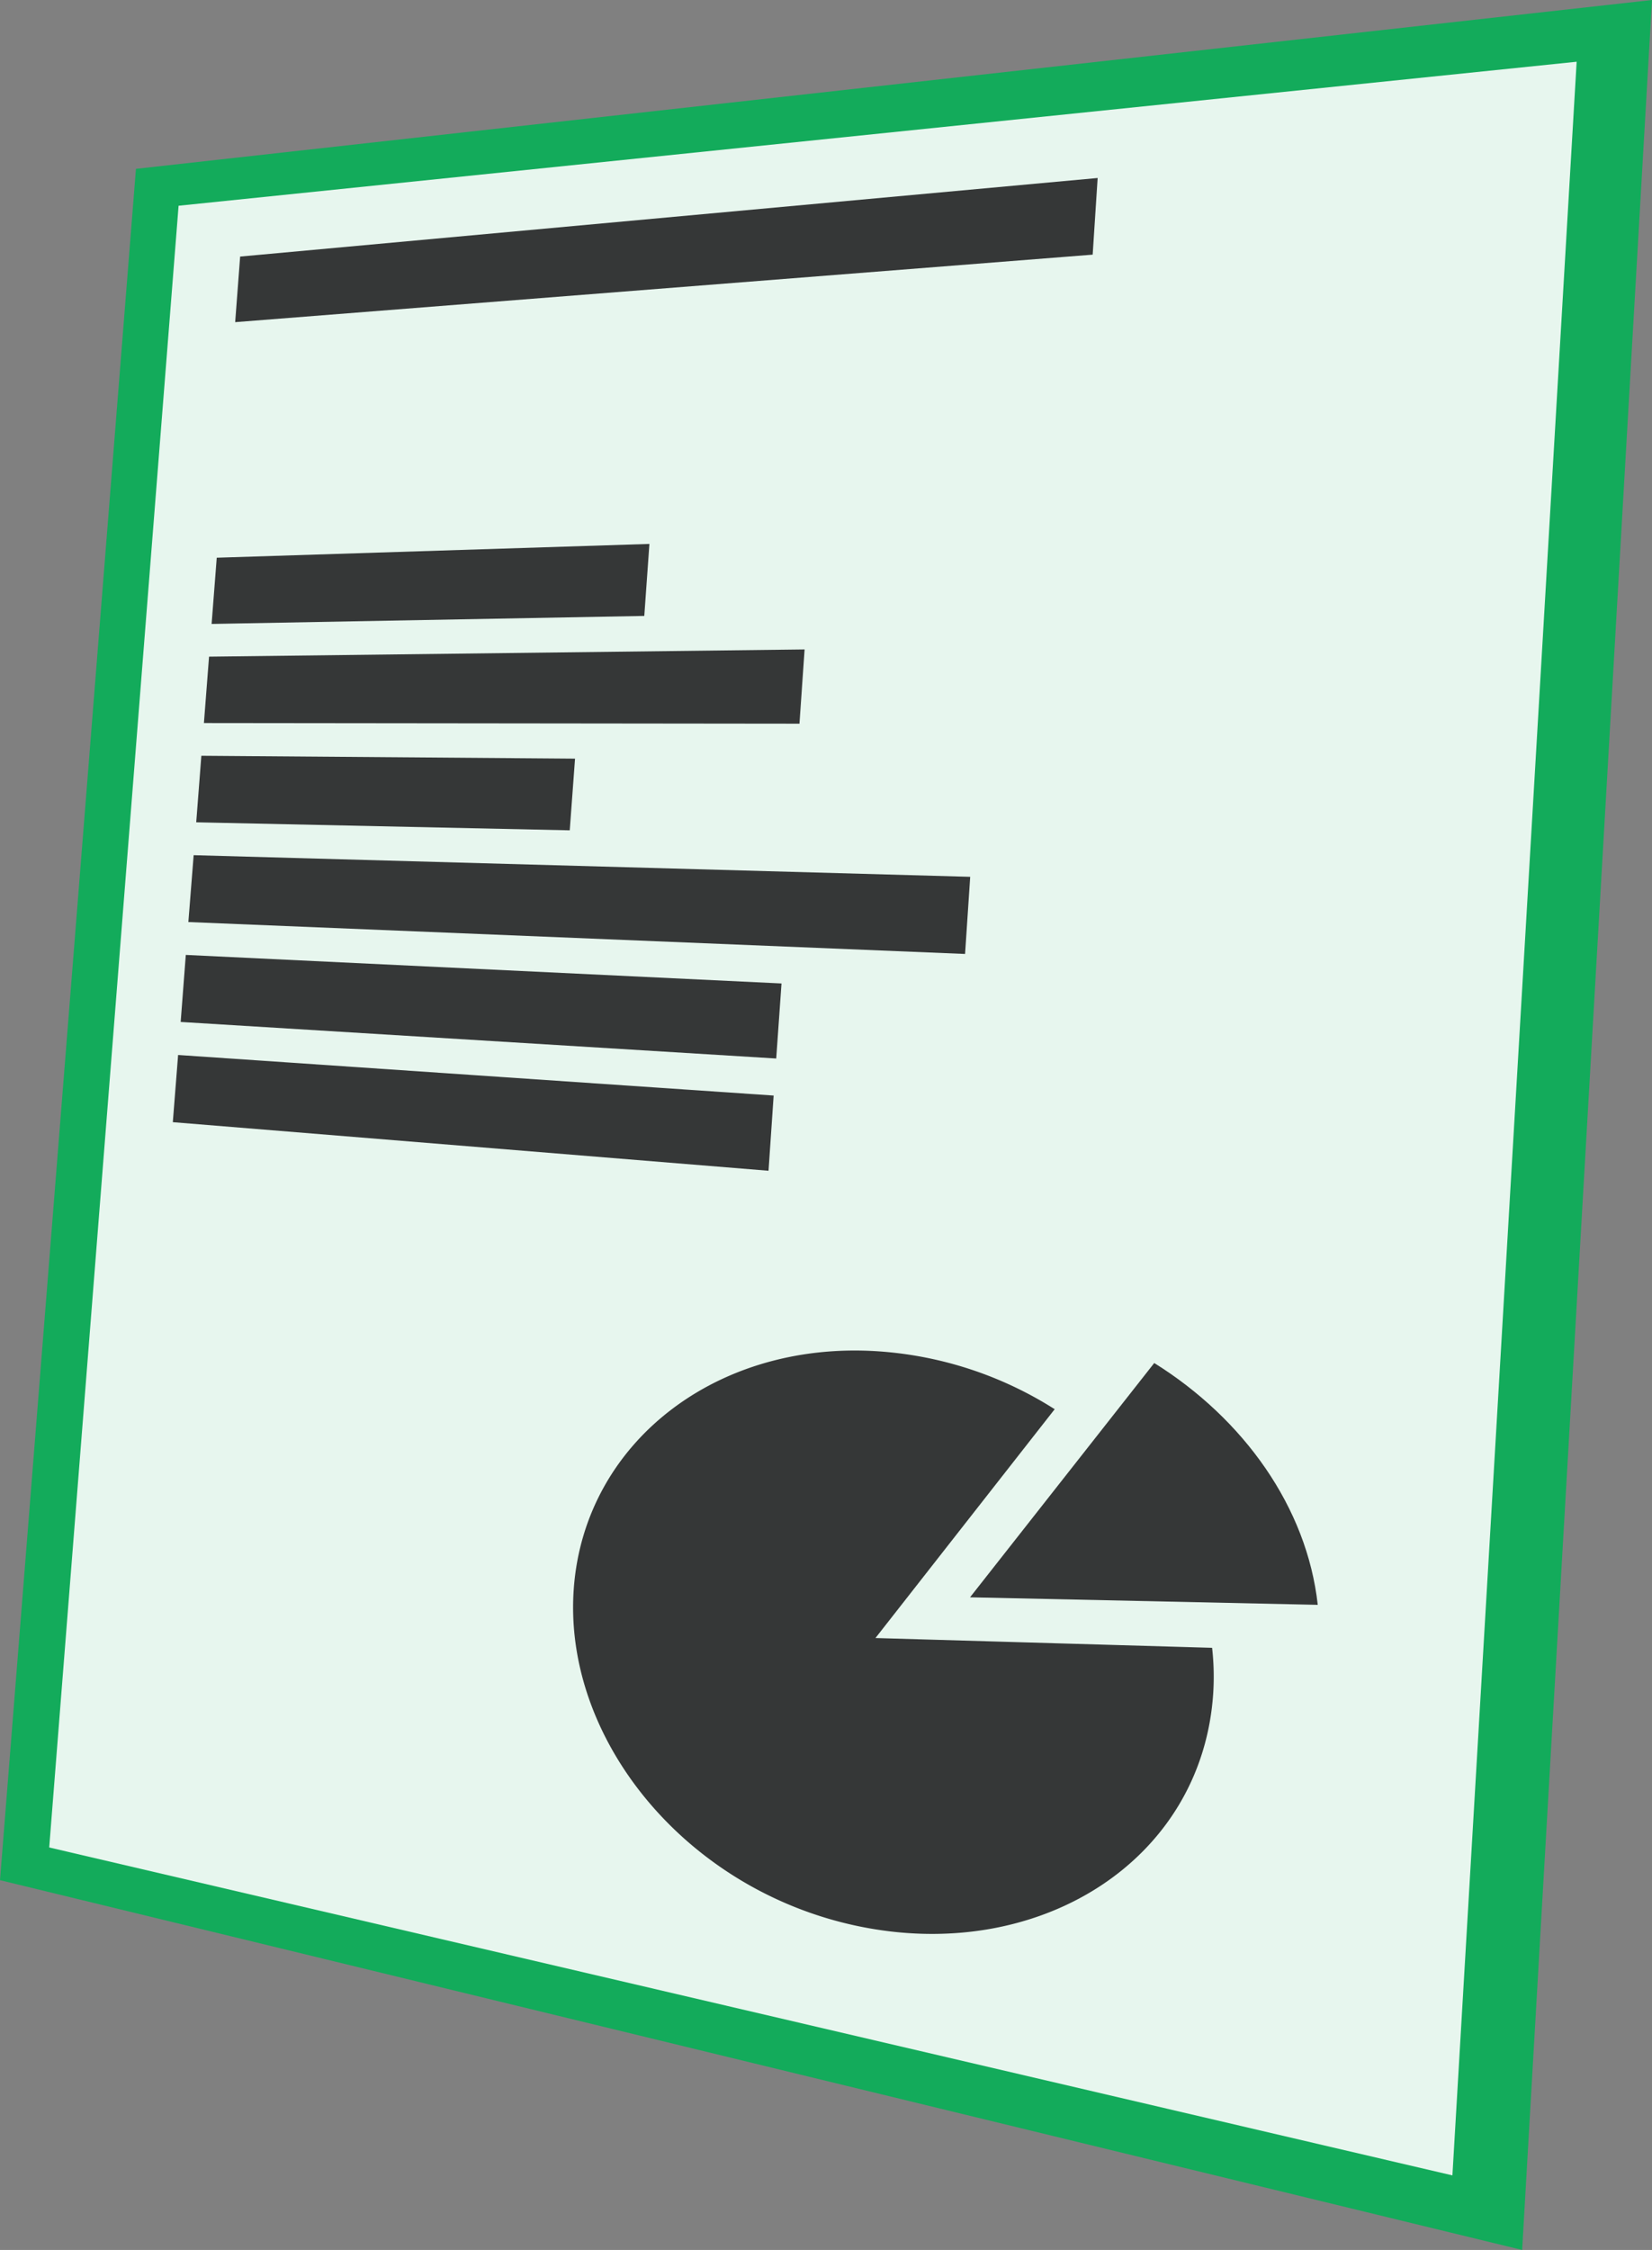 <svg xmlns="http://www.w3.org/2000/svg" viewBox="0 0 103.05 140.31"><rect x="0" y="0" width="103.05" height="140.31" fill="#808080" stroke="none"/><title>discover</title><polygon points="94.95 140.31 0 117.25 8.48 10.53 103.05 0 94.95 140.31" style="fill:#13ab5b"/><polygon points="3.07 115.21 90.6 135.66 98.35 3.85 11.14 12.83 3.07 115.21" style="fill:#e7f6ee"/><polygon points="68.16 15.88 14.67 20.09 14.98 16 68.47 11.1 68.16 15.88" style="fill:#353737"/><polygon points="40.19 38.41 13.2 38.91 13.52 34.78 40.51 33.92 40.19 38.41" style="fill:#353737"/><polygon points="49.87 45.13 12.72 45.09 13.04 40.95 50.19 40.5 49.87 45.13" style="fill:#353737"/><polygon points="35.54 51.78 12.24 51.28 12.56 47.13 35.87 47.31 35.54 51.78" style="fill:#353737"/><polygon points="60.2 59.49 11.75 57.5 12.08 53.33 60.52 54.68 60.2 59.49" style="fill:#353737"/><polygon points="48.42 66.01 11.27 63.73 11.59 59.55 48.75 61.33 48.42 66.01" style="fill:#353737"/><polygon points="47.94 73.01 10.78 69.98 11.11 65.79 48.26 68.32 47.94 73.01" style="fill:#353737"/><path d="M75.68,105.58C75,116.06,64.74,122.52,53.4,120.09c-10.65-2.28-18.28-11.64-17.61-21s9.38-15.92,20-14.73a23.46,23.46,0,0,1,10,3.52L54.61,102.15l21,.61A16.18,16.18,0,0,1,75.68,105.58Z" style="fill:#353737"/><path d="M82.2,100.08l-21.69-.47L72,85C77.58,88.48,81.53,94,82.2,100.08Z" style="fill:#353737"/></svg>